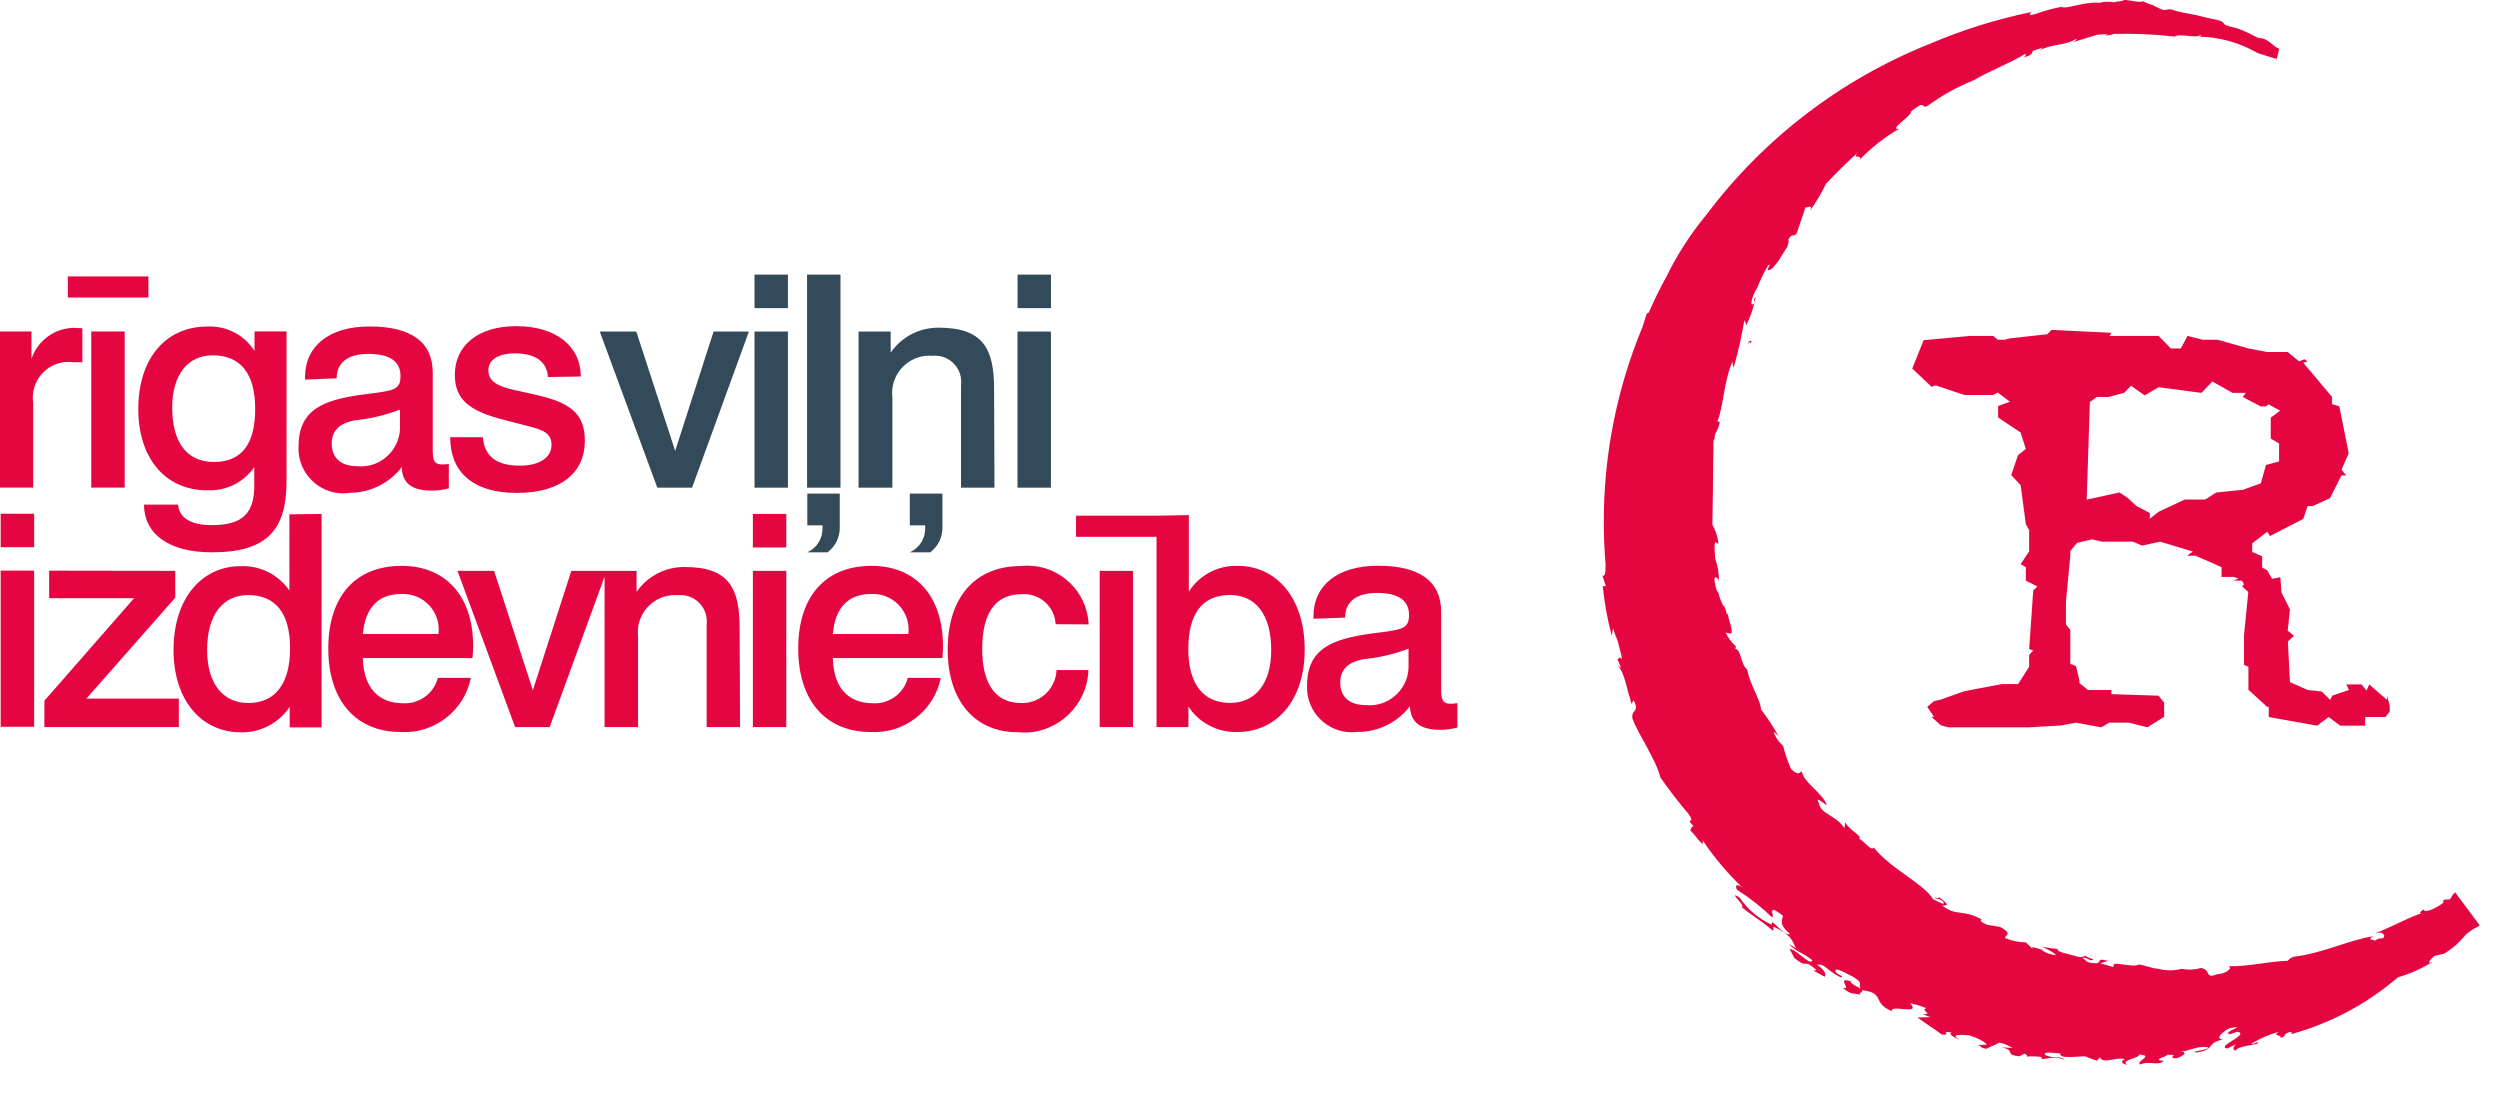 <?xml version="1.0" encoding="UTF-8" standalone="no"?>
<!DOCTYPE svg PUBLIC "-//W3C//DTD SVG 1.1//EN" "http://www.w3.org/Graphics/SVG/1.1/DTD/svg11.dtd">
<svg width="100%" height="100%" viewBox="0 0 41 18" version="1.1" xmlns="http://www.w3.org/2000/svg" xmlns:xlink="http://www.w3.org/1999/xlink" xml:space="preserve" xmlns:serif="http://www.serif.com/" style="fill-rule:evenodd;clip-rule:evenodd;stroke-linejoin:round;stroke-miterlimit:2;">
    <g transform="matrix(1,0,0,1,-417.414,-82.907)">
        <g transform="matrix(1,0,0,1,-41.094,-43.963)">
            <g id="Path_7865" transform="matrix(1,0,0,1,-26.012,21.462)">
                <path d="M501.756,110.461L501.208,110.461L501.208,109.912L501.756,109.912L501.756,110.461ZM499.774,114.466L499.441,114.466C499.598,114.396 499.698,114.238 499.693,114.066L499.693,114.023L499.441,114.023L499.441,113.503L499.976,113.503L499.976,114.058C499.979,114.218 499.904,114.37 499.776,114.466M500.829,113.406L500.281,113.406L500.281,111.724C500.283,111.706 500.284,111.688 500.284,111.67C500.284,111.434 500.091,111.241 499.855,111.241C499.84,111.241 499.825,111.241 499.81,111.243C499.794,111.242 499.777,111.241 499.761,111.241C499.426,111.241 499.151,111.516 499.151,111.851C499.151,111.874 499.152,111.897 499.155,111.92L499.155,113.406L498.6,113.406L498.6,110.845L499.127,110.845L499.127,111.191C499.306,110.932 499.602,110.778 499.917,110.782C500.642,110.782 500.823,111.128 500.823,111.782L500.829,113.406ZM498.091,114.466L497.76,114.466C497.916,114.396 498.015,114.237 498.009,114.066L498.009,114.023L497.76,114.023L497.76,113.503L498.292,113.503L498.292,114.058C498.295,114.218 498.22,114.37 498.092,114.466M498.304,113.406L497.756,113.406L497.756,109.912L498.304,109.912L498.304,113.406ZM497.442,113.406L496.894,113.406L496.894,110.845L497.442,110.845L497.442,113.406ZM497.442,110.461L496.894,110.461L496.894,109.912L497.442,109.912L497.442,110.461ZM494.955,110.845L495.593,112.803L496.223,110.845L496.802,110.845L495.87,113.406L495.3,113.406L494.356,110.845L494.955,110.845ZM501.755,113.406L501.207,113.406L501.207,110.845L501.755,110.845L501.755,113.406Z" style="fill:rgb(51,74,91);fill-rule:nonzero;"/>
            </g>
        </g>
        <g transform="matrix(1,0,0,1,-41.094,-43.963)">
            <g id="Path_7866" transform="matrix(1,0,0,1,-26.012,21.462)">
                <path d="M506.875,116.22C506.621,116.269 506.5,116.395 506.5,116.603C506.5,116.836 506.651,116.972 506.92,116.972C506.941,116.974 506.961,116.975 506.982,116.975C507.321,116.975 507.604,116.705 507.62,116.367L507.62,116.047C507.379,116.138 507.127,116.196 506.871,116.22M506.789,117.41C506.755,117.415 506.721,117.417 506.687,117.417C506.286,117.417 505.955,117.087 505.955,116.685C505.955,116.675 505.956,116.664 505.956,116.654C505.956,116.047 506.362,115.881 507.056,115.793C507.509,115.734 507.628,115.729 507.628,115.493C507.628,115.257 507.457,115.132 507.099,115.132C506.762,115.132 506.58,115.279 506.58,115.537L506.061,115.556L506.061,115.512C506.061,115.012 506.454,114.686 507.119,114.686C507.804,114.686 508.155,114.943 508.155,115.444L508.155,116.712C508.155,116.867 508.171,116.95 508.313,116.95C508.349,116.949 508.385,116.946 508.421,116.939L508.421,117.339C508.33,117.364 508.237,117.377 508.143,117.377C507.81,117.377 507.652,117.253 507.643,116.989C507.44,117.256 507.123,117.413 506.787,117.412M504.008,116.053C504.008,116.63 504.258,116.936 504.693,116.936C505.109,116.936 505.368,116.619 505.368,116.066C505.368,115.484 505.109,115.166 504.693,115.166C504.243,115.166 504.008,115.466 504.008,116.056M504.017,113.856L504.017,115.111C504.19,114.839 504.495,114.678 504.817,114.688C505.448,114.688 505.917,115.206 505.917,116.062C505.917,116.893 505.456,117.413 504.81,117.413C504.489,117.422 504.186,117.264 504.01,116.996L504.01,117.332L503.487,117.332L503.487,114.212L502.166,114.212L502.166,113.865L503.487,113.865L504.017,113.856ZM503.102,117.332L502.555,117.332L502.555,114.77L503.102,114.77L503.102,117.332ZM501.832,115.645C501.82,115.37 501.59,115.151 501.316,115.151C501.302,115.151 501.288,115.152 501.275,115.153C500.849,115.153 500.628,115.453 500.628,116.053C500.628,116.629 500.853,116.937 501.259,116.937C501.268,116.937 501.278,116.938 501.287,116.938C501.587,116.938 501.837,116.697 501.847,116.397L502.37,116.397C502.354,116.964 501.883,117.422 501.315,117.422C501.279,117.422 501.242,117.42 501.206,117.416C500.506,117.416 500.062,116.901 500.062,116.061C500.062,115.2 500.517,114.691 501.262,114.691C501.299,114.687 501.336,114.685 501.374,114.685C501.908,114.685 502.353,115.114 502.373,115.648L501.832,115.645ZM498.8,115.15C498.427,115.15 498.213,115.382 498.179,115.806L499.416,115.806C499.419,115.781 499.421,115.756 499.421,115.731C499.421,115.411 499.158,115.149 498.839,115.149C498.826,115.149 498.813,115.149 498.8,115.15M498.179,116.2C498.188,116.68 498.427,116.941 498.834,116.941C499.099,116.959 499.342,116.783 499.407,116.525L499.949,116.525C499.841,117.064 499.348,117.445 498.8,117.413C498.071,117.413 497.611,116.908 497.611,116.044C497.611,115.18 498.066,114.688 498.811,114.688C499.527,114.688 499.985,115.169 499.985,116.01C499.985,116.073 499.982,116.137 499.975,116.2L498.179,116.2ZM497.415,117.332L496.867,117.332L496.867,114.77L497.415,114.77L497.415,117.332ZM497.415,114.386L496.867,114.386L496.867,113.837L497.415,113.837L497.415,114.386ZM496.657,117.332L496.109,117.332L496.109,115.651C496.111,115.633 496.112,115.615 496.112,115.597C496.112,115.361 495.918,115.167 495.682,115.167C495.667,115.167 495.652,115.167 495.637,115.169C495.621,115.168 495.604,115.167 495.588,115.167C495.255,115.167 494.98,115.441 494.98,115.775C494.98,115.798 494.981,115.821 494.984,115.844L494.984,117.332L494.435,117.332L494.435,114.865L493.535,117.332L492.968,117.332L492.023,114.77L492.623,114.77L493.259,116.728L493.89,114.77L494.96,114.77L494.96,115.116C495.138,114.856 495.435,114.703 495.75,114.707C496.473,114.707 496.65,115.051 496.65,115.707L496.657,117.332ZM491.093,115.15C490.722,115.15 490.507,115.382 490.471,115.806L491.71,115.806C491.713,115.781 491.715,115.755 491.715,115.73C491.715,115.411 491.453,115.149 491.134,115.149C491.12,115.149 491.107,115.149 491.093,115.15M490.471,116.2C490.481,116.68 490.722,116.941 491.127,116.941C491.392,116.958 491.635,116.783 491.701,116.525L492.242,116.525C492.135,117.064 491.641,117.445 491.093,117.413C490.365,117.413 489.904,116.908 489.904,116.044C489.904,115.18 490.357,114.688 491.104,114.688C491.82,114.688 492.28,115.169 492.28,116.01C492.28,116.067 492.275,116.131 492.269,116.2L490.471,116.2ZM487.917,116.067C487.917,116.62 488.176,116.937 488.592,116.937C489.032,116.937 489.277,116.626 489.277,116.037C489.277,115.464 489.037,115.167 488.592,115.167C488.176,115.167 487.917,115.488 487.917,116.067M489.794,113.837L489.794,117.337L489.271,117.337L489.271,117.001C489.093,117.267 488.791,117.425 488.471,117.418C487.825,117.418 487.366,116.895 487.366,116.067C487.366,115.216 487.834,114.693 488.466,114.693C488.783,114.679 489.086,114.831 489.266,115.093L489.266,113.843L489.794,113.837ZM487.394,114.77L487.394,115.211L485.937,116.865L487.453,116.865L487.453,117.332L485.248,117.332L485.248,116.9L486.719,115.219L485.326,115.219L485.326,114.767L487.394,114.77ZM493.506,111.591C493.492,111.339 493.3,111.203 492.962,111.203C492.674,111.203 492.529,111.324 492.529,111.478C492.529,111.663 492.68,111.743 492.958,111.805L493.287,111.878C493.836,112 494.112,112.165 494.112,112.636C494.112,113.165 493.712,113.492 492.997,113.492C492.282,113.492 491.903,113.156 491.903,112.578L492.439,112.578C492.464,112.893 492.663,113.045 493.046,113.045C493.38,113.045 493.565,112.902 493.565,112.705C493.565,112.508 493.419,112.455 493.165,112.392L492.779,112.292C492.241,112.154 491.979,111.975 491.979,111.557C491.979,111.082 492.351,110.757 492.986,110.757C493.643,110.757 494.045,111.089 494.045,111.583L493.506,111.591ZM490.336,112.302C490.083,112.35 489.96,112.475 489.96,112.683C489.96,112.918 490.11,113.054 490.38,113.054C490.4,113.056 490.42,113.057 490.44,113.057C490.779,113.057 491.063,112.787 491.08,112.448L491.08,112.125C490.84,112.218 490.588,112.277 490.331,112.302M490.247,113.492C490.214,113.496 490.181,113.499 490.148,113.499C489.746,113.499 489.415,113.168 489.415,112.766C489.415,112.755 489.416,112.744 489.416,112.733C489.416,112.125 489.816,111.961 490.516,111.873C490.972,111.814 491.088,111.809 491.088,111.573C491.088,111.337 490.917,111.212 490.56,111.212C490.222,111.212 490.041,111.358 490.041,111.612L489.523,111.634L489.523,111.588C489.523,111.088 489.914,110.762 490.58,110.762C491.265,110.762 491.617,111.02 491.617,111.52L491.617,112.786C491.617,112.944 491.631,113.025 491.773,113.025C491.809,113.025 491.845,113.022 491.881,113.017L491.881,113.417C491.79,113.441 491.696,113.454 491.601,113.454C491.27,113.454 491.113,113.33 491.11,113.067C490.906,113.334 490.587,113.491 490.251,113.49M488.031,112.984C488.479,112.984 488.705,112.696 488.705,112.115C488.705,111.534 488.466,111.235 488.005,111.235C487.605,111.235 487.344,111.551 487.344,112.09C487.344,112.677 487.596,112.984 488.026,112.984M487.918,113.449C487.226,113.449 486.788,112.916 486.788,112.118C486.788,111.294 487.232,110.763 487.922,110.763C488.232,110.748 488.527,110.901 488.694,111.163L488.694,110.843L489.219,110.843L489.219,113.3C489.219,114.093 488.906,114.466 487.996,114.466C487.281,114.466 486.884,114.161 486.881,113.684L487.441,113.684C487.458,113.902 487.649,114.02 487.996,114.02C488.515,114.02 488.69,113.811 488.69,113.368L488.69,113.068C488.517,113.321 488.224,113.465 487.918,113.447M486.565,113.405L486.017,113.405L486.017,110.844L486.565,110.844L486.565,113.405ZM486.954,110.287L485.632,110.287L485.632,109.941L486.954,109.941L486.954,110.287ZM485.871,111.349L485.725,111.349C485.698,111.345 485.67,111.343 485.642,111.343C485.322,111.343 485.058,111.607 485.058,111.927C485.058,111.955 485.06,111.983 485.064,112.01L485.064,113.405L484.52,113.405L484.52,110.844L485.036,110.844L485.036,111.295C485.137,110.989 485.426,110.781 485.749,110.785C485.758,110.785 485.804,110.791 485.871,110.791L485.871,111.349ZM485.08,117.328L484.531,117.328L484.531,114.766L485.08,114.766L485.08,117.328ZM485.08,114.382L484.531,114.382L484.531,113.833L485.08,113.833L485.08,114.382ZM513.18,111.074C513.202,110.961 513.236,111.013 513.248,110.995C513.214,111.095 513.223,110.946 513.18,111.074M511.101,116.354C511.089,116.308 511.069,116.265 511.043,116.225C511.072,116.216 511.08,116.154 511.119,116.225C511.118,116.207 511.117,116.19 511.114,116.172C511.093,116.09 511.072,116.006 511.051,115.921C511.021,115.852 510.995,115.782 510.973,115.711L510.953,115.836C510.882,115.569 510.833,115.296 510.805,115.021L510.856,115.021L510.799,114.847C510.841,114.88 510.864,114.766 510.841,114.672L510.856,114.718C510.834,114.47 510.822,114.218 510.822,113.97C510.82,112.872 511.036,111.784 511.457,110.77L511.52,110.57C511.533,110.541 511.544,110.536 511.558,110.537C511.646,110.337 511.742,110.137 511.848,109.948C512.025,109.585 512.245,109.244 512.503,108.932C513.445,107.678 514.714,106.707 516.171,106.126C516.707,105.897 517.266,105.722 517.837,105.605C517.822,105.618 517.812,105.636 517.809,105.656L517.895,105.64C518.035,105.589 518.178,105.549 518.324,105.521C518.424,105.563 518.689,105.432 518.947,105.454C519.028,105.434 519.112,105.431 519.194,105.446L519.245,105.433L519.32,105.425C519.334,105.42 519.347,105.414 519.36,105.407C519.446,105.407 519.64,105.463 519.66,105.426C519.702,105.449 519.746,105.467 519.792,105.481C519.841,105.492 519.921,105.549 519.998,105.57C520.035,105.579 520.086,105.552 520.129,105.563L520.181,105.579L520.24,105.596C520.37,105.629 520.509,105.642 520.655,105.685C520.748,105.711 520.867,105.724 520.955,105.758C520.977,105.767 520.996,105.808 521.017,105.817C521.093,105.85 521.162,105.856 521.241,105.883C521.344,105.924 521.444,105.971 521.541,106.024C521.577,106.039 521.622,106.032 521.653,106.046L521.701,106.072C521.748,106.098 521.801,106.149 521.832,106.172C521.886,106.207 521.902,106.204 521.898,106.214C521.746,106.814 521.939,106.063 521.858,106.375L521.806,106.359L521.718,106.333L521.543,106.277C521.249,106.107 520.917,106.014 520.577,106.008C520.601,105.999 520.633,105.999 520.601,105.98C520.565,106.049 520.246,105.946 520.189,106.008C519.857,105.971 519.523,105.956 519.189,105.964C519.141,105.982 519.091,105.99 519.04,105.989L519.089,105.966C519.031,105.966 518.977,105.975 518.917,105.977C518.788,106.019 518.643,106.057 518.51,106.104C518.538,106.084 518.586,106.066 518.572,106.044C518.372,106.167 518.157,106.123 517.979,106.234L518.02,106.189L517.859,106.242C517.84,106.277 517.859,106.311 517.703,106.35C517.76,106.315 517.731,106.305 517.74,106.288C517.512,106.433 517.12,106.582 516.897,106.721C516.624,106.83 516.366,106.973 516.129,107.146C516.059,107.179 516.07,107.117 516.012,107.131C515.96,107.161 515.912,107.196 515.865,107.231C515.88,107.305 515.476,107.548 515.665,107.52C515.426,107.659 515.207,107.831 515.015,108.031C515.079,107.931 514.868,108.031 514.998,107.902C514.812,108.067 514.637,108.241 514.466,108.423C514.392,108.576 514.305,108.722 514.207,108.861C514.26,108.748 514.148,108.822 514.129,108.809L513.988,109.23C513.926,109.316 513.92,109.21 513.845,109.343C513.867,109.348 513.845,109.411 513.831,109.459C513.802,109.489 513.618,109.842 513.525,109.837C513.47,109.86 513.6,109.683 513.512,109.769C513.445,109.883 513.387,110.003 513.34,110.127C513.26,110.238 513.191,110.483 513.294,110.376C513.336,110.298 513.236,110.386 513.314,110.276C513.283,110.444 513.228,110.607 513.15,110.759C513.161,110.69 513.136,110.69 513.127,110.659C513.084,110.923 513.025,111.185 512.95,111.442C512.94,111.408 512.934,111.372 512.933,111.336C512.79,111.663 512.79,112.045 512.685,112.324C512.703,112.311 512.734,112.332 512.723,112.332C512.69,112.506 512.636,112.489 512.639,112.607C512.605,112.616 512.628,112.755 512.617,112.871C512.626,112.906 512.617,112.909 512.617,112.891C512.617,113.138 512.608,113.68 512.603,114.012C512.658,114.109 512.692,114.217 512.703,114.328L512.649,114.297C512.64,114.329 512.636,114.363 512.639,114.397C512.641,114.409 512.641,114.422 512.639,114.434C512.644,114.485 512.649,114.534 512.649,114.569C512.692,114.69 512.713,114.818 512.711,114.946C512.711,114.896 512.617,114.814 512.641,114.956C512.692,115.203 512.678,115.023 512.727,115.221L512.779,115.341C512.828,115.341 512.832,115.541 512.857,115.469C512.851,115.538 512.973,115.801 512.893,115.799L512.821,115.782C512.86,115.868 512.917,115.944 512.987,116.007C512.987,116.022 512.987,116.048 512.975,116.051C513.075,116.042 513.06,116.3 513.175,116.39C513.211,116.621 513.407,116.917 513.399,117.04C513.507,117.182 513.605,117.331 513.691,117.487C513.662,117.461 513.63,117.416 513.607,117.416C513.64,117.502 513.694,117.58 513.763,117.641C513.796,117.772 513.84,117.899 513.895,118.022C514.027,118.146 514.033,118.064 514.072,118.061C514.094,118.242 514.416,118.413 514.481,118.616C514.425,118.585 514.281,118.45 514.351,118.583C514.385,118.767 514.627,118.773 514.769,118.99L514.784,118.89C514.823,119.011 515.084,119.126 515.007,119.163C515.091,119.197 515.217,119.384 515.249,119.305C515.512,119.648 516.078,119.905 516.221,120.154C516.279,120.176 516.405,120.263 516.4,120.211C516.335,120.124 516.26,120.169 516.243,120.124C516.292,120.151 516.314,120.136 516.326,120.124C516.426,120.206 516.517,120.264 516.373,120.258C516.607,120.445 516.696,120.31 517.018,120.486C516.988,120.509 517.01,120.531 517.109,120.575L517.321,120.609C517.532,120.723 517.414,120.736 517.4,120.79C517.508,120.837 517.625,120.862 517.743,120.863L517.868,120.982C517.778,120.895 517.98,120.982 518.044,120.992L518,120.99C518.071,121.037 518.152,121.065 518.237,121.073C518.228,121.04 518.09,120.973 518.014,120.936C518.099,120.953 518.184,120.964 518.27,120.971C518.226,121.017 518.464,121.058 518.56,121.088C518.674,121.129 518.703,121.073 518.734,121.088C518.734,121.118 518.918,121.139 518.82,121.157C518.782,121.157 518.739,121.107 518.668,121.115C518.739,121.155 518.719,121.201 518.885,121.205C519.01,121.205 518.875,121.105 519.095,121.168C519.051,121.177 519.008,121.19 518.967,121.207L519.176,121.266L519.193,121.216C519.283,121.201 519.54,121.277 519.593,121.225C519.7,121.239 519.815,121.292 519.919,121.297C520.044,121.33 520.175,121.33 520.3,121.297C520.404,121.317 520.511,121.313 520.613,121.283C520.787,121.308 520.676,121.468 520.868,121.389C521.046,121.375 521.141,121.278 521.068,121.253C521.389,121.264 521.737,121.172 522.034,121.165C522.078,121.138 522.048,121.132 522.134,121.099C522.604,121.046 523.068,120.815 523.443,120.763C523.324,120.829 523.453,120.813 523.468,120.837C523.558,120.759 523.613,120.837 523.622,120.751C523.593,120.713 523.594,120.687 523.468,120.717C523.729,120.617 524.097,120.417 524.249,120.383C524.17,120.4 524.219,120.36 524.264,120.321C524.28,120.394 524.469,120.306 524.591,120.213L524.591,120.164L524.698,120.157C524.717,120.134 524.732,120.108 524.745,120.081L524.787,120.043C524.796,120.057 524.795,120.059 525.187,120.583L525.145,120.612L525.107,120.632L525.065,120.655L524.965,120.728C524.865,120.854 524.744,120.962 524.607,121.048L524.446,121.084C524.384,121.134 524.294,121.239 524.422,121.177C524.244,121.29 524.05,121.377 523.847,121.435C523.34,121.871 522.743,122.19 522.098,122.367L522.104,122.329C521.932,122.355 522.038,122.411 521.916,122.429C521.961,122.379 521.773,122.402 521.89,122.329C521.736,122.373 521.588,122.437 521.45,122.52C521.437,122.565 521.568,122.465 521.55,122.52C521.526,122.543 521.209,122.564 521.186,122.637C521.119,122.625 521.156,122.568 521.186,122.537L521.046,122.603C520.853,122.569 521.424,122.376 521.216,122.328L521.087,122.37C520.949,122.331 521.415,122.213 521.087,122.27C520.951,122.337 520.843,122.454 520.978,122.454C520.678,122.522 520.862,122.63 520.53,122.669C520.43,122.647 520.794,122.625 520.723,122.582C520.559,122.552 520.413,122.653 520.272,122.655C520.429,122.655 520.306,122.74 520.205,122.766C520.031,122.748 520.305,122.7 520.068,122.707C520.032,122.746 519.808,122.786 520.003,122.807C519.921,122.897 519.748,122.796 519.619,122.867C519.538,122.81 519.863,122.718 519.597,122.702C519.64,122.756 519.269,122.793 519.409,122.87C519.309,122.859 519.295,122.807 519.37,122.777C519.222,122.738 519.003,122.865 518.961,122.748L518.905,122.804C518.86,122.783 518.793,122.766 518.718,122.731C518.588,122.731 518.286,122.779 518.31,122.685C518.266,122.685 517.97,122.637 518.076,122.718C518.256,122.783 518.297,122.705 518.389,122.804C518.264,122.715 518.12,122.771 518.009,122.777L517.995,122.741C517.916,122.732 517.836,122.73 517.757,122.734C517.776,122.722 517.757,122.702 517.718,122.688L517.639,122.731C517.373,122.707 517.595,122.631 517.345,122.585L517.545,122.594C517.5,122.594 517.427,122.522 517.306,122.508C517.251,122.543 517.149,122.574 517.099,122.608C516.967,122.592 517.034,122.548 516.933,122.548L517.095,122.541C517.125,122.534 516.995,122.441 516.809,122.386C516.686,122.376 516.485,122.366 516.661,122.46C516.569,122.428 516.451,122.352 516.535,122.347C516.324,122.288 516.546,122.405 516.358,122.37C516.293,122.313 516.085,122.186 515.967,122.095L516.178,122.089L516.058,122.043C516.239,122.043 515.997,121.969 516.113,121.943C516.027,121.907 515.938,121.88 515.847,121.861C516.035,122.07 515.524,121.87 515.547,121.991C515.213,121.856 515.447,121.691 515.055,121.647C515.087,121.689 514.981,121.685 515.034,121.724C514.925,121.685 514.899,121.745 514.734,121.603C514.92,121.671 514.607,121.412 514.876,121.503C514.843,121.524 514.998,121.603 515.037,121.621C514.981,121.539 515.102,121.545 514.911,121.428C514.79,121.367 514.629,121.271 514.623,121.328C514.598,121.378 514.807,121.428 514.701,121.434C514.454,121.307 514.462,121.216 514.317,121.227C514.457,121.327 514.471,121.388 514.446,121.427L514.261,121.327L514.314,121.319C514.067,121.104 514.196,121.319 513.947,121.119L513.87,120.971C513.97,120.965 514.225,121.271 514.241,121.153C514.079,121.026 513.993,121.028 513.855,120.891L513.981,120.962C513.926,120.909 513.947,120.772 513.681,120.644C513.548,120.567 513.628,120.644 513.597,120.672C513.347,120.462 513.247,120.423 513.085,120.285C513.163,120.269 512.835,120.006 513.046,120.123C513.178,120.321 513.362,120.477 513.579,120.574C513.55,120.426 513.758,120.759 513.879,120.727C513.679,120.561 513.754,120.494 513.759,120.427C513.713,120.387 513.662,120.353 513.607,120.327C513.546,120.348 513.618,120.41 513.584,120.455C513.408,120.284 513.214,120.131 513.007,120C512.961,119.91 513.023,119.9 513.107,119.975C512.856,119.737 512.633,119.472 512.441,119.185C512.491,119.375 512.283,119.038 512.241,119.034C512.252,119.001 512.261,118.955 512.299,118.959C512.132,118.801 512.342,118.941 512.214,118.759C512.05,118.567 511.895,118.367 511.751,118.159C511.672,117.849 511.387,117.454 511.291,117.189C511.275,117.038 511.381,117.102 511.339,116.95C511.275,116.778 511.306,117.106 511.247,116.84C511.219,116.79 511.159,116.404 511.047,116.327L511.101,116.354ZM515.907,107.417L515.962,107.457L515.907,107.417ZM523.667,116.817L523.712,116.981L523.712,117.074L523.643,117.167L523.309,117.167L523.309,117.309L522.9,117.309L522.71,117.167L522.522,117.309L521.727,117.167L521.727,117L521.7,117L521.394,116.719L521.394,116.344L521.321,116.311L521.321,115.831L521.392,115.117L521.292,115.025L521.321,114.989L521.287,114.931L521.153,114.931L521.23,114.895L521.153,114.87L520.953,114.87L520.953,114.709L520.525,114.521L520.388,114.521L520.483,114.453L519.946,114.291L519.651,114.356L519.498,114.291L518.991,114.291L518.828,114.253L518.583,114.312L518.473,114.444L518.473,114.525L518.401,115.278L518.401,115.648L518.473,115.739L518.473,116.296L518.566,116.33L518.623,116.571L518.623,116.61L518.761,116.724L519.147,116.724L519.147,116.792L519.919,116.817L520.012,116.93L520.012,117.164L519.738,117.336L519.438,117.26L519.115,117.26L518.978,117.336L518.567,117.26L518.318,117.306L517.798,117.336L516.469,117.336L516.349,117.303L516.196,117.164L516.238,117.164L516.126,117L516.238,116.907L516.349,116.881L516.735,116.744L517.35,116.627L517.616,116.627L517.798,116.344L517.798,116.149L517.865,116.076L517.798,116.053L517.865,115.094L517.932,115.025L517.744,114.931L517.744,114.709L517.658,114.661L517.798,114.451L517.798,114.1L517.744,114.006L517.658,113.364L517.504,113.199L517.616,112.871L517.744,112.771L517.658,112.501L517.358,112.301L517.289,112.253L517.289,112.067L517.483,111.996L517.283,111.845L517.209,111.886L516.737,111.886L516.265,111.728L516.198,111.752L515.881,111.452L516.068,110.987L516.83,110.917L517.209,110.917L517.283,110.98L517.395,110.98L517.48,110.958L518.096,110.889L518.166,110.818L519.15,110.866L519.115,110.917L519.922,110.917L520.122,111.123L520.285,111.123L520.395,110.917L520.644,110.98L520.891,110.98L521.397,111.123L521.703,111.181L522.038,111.181L522.226,111.335L522.313,111.299L522.364,111.335L522.294,111.357L522.765,111.917L522.765,112.036L522.885,112.071L523.039,112.842L522.921,113.111L522.997,113.204L522.921,113.204L522.731,113.579L522.45,113.707L522.364,113.707L522.294,113.918L521.748,114.199L521.703,114.128L521.456,114.319L521.456,114.461L521.619,114.53L521.619,114.716L521.703,114.761L521.781,114.9L521.918,114.875L521.935,115.122L522.075,115.402L522.038,115.754L522.072,115.777L522.141,115.836L522.041,115.929L522.075,116.595L522.367,116.724L522.597,116.749L522.734,116.886L522.768,116.817L523.042,116.724L523,116.632L523.247,116.632L523.333,116.732L523.375,116.632L523.667,116.886L523.667,116.817ZM521.307,113.44L521.598,113.334L521.682,113.034L521.897,112.976L521.897,112.682L521.76,112.6L521.76,112.259L521.914,112.143L521.724,112.038L521.682,112.073L521.596,112.073L521.303,111.919L521.35,111.851L521.135,111.851L520.803,111.665L520.623,111.851L519.923,111.758L519.693,111.892L519.469,111.734L519.356,111.851L519.093,111.919L518.907,111.919L518.794,112.002L518.742,113.602L519.282,113.484L519.418,113.577L519.556,113.705L519.777,113.822L519.777,113.916L519.923,113.8L520.352,113.6L520.686,113.6L520.865,113.486L521.307,113.44Z" style="fill:rgb(229,5,64);fill-rule:nonzero;"/>
            </g>
        </g>
    </g>
</svg>
